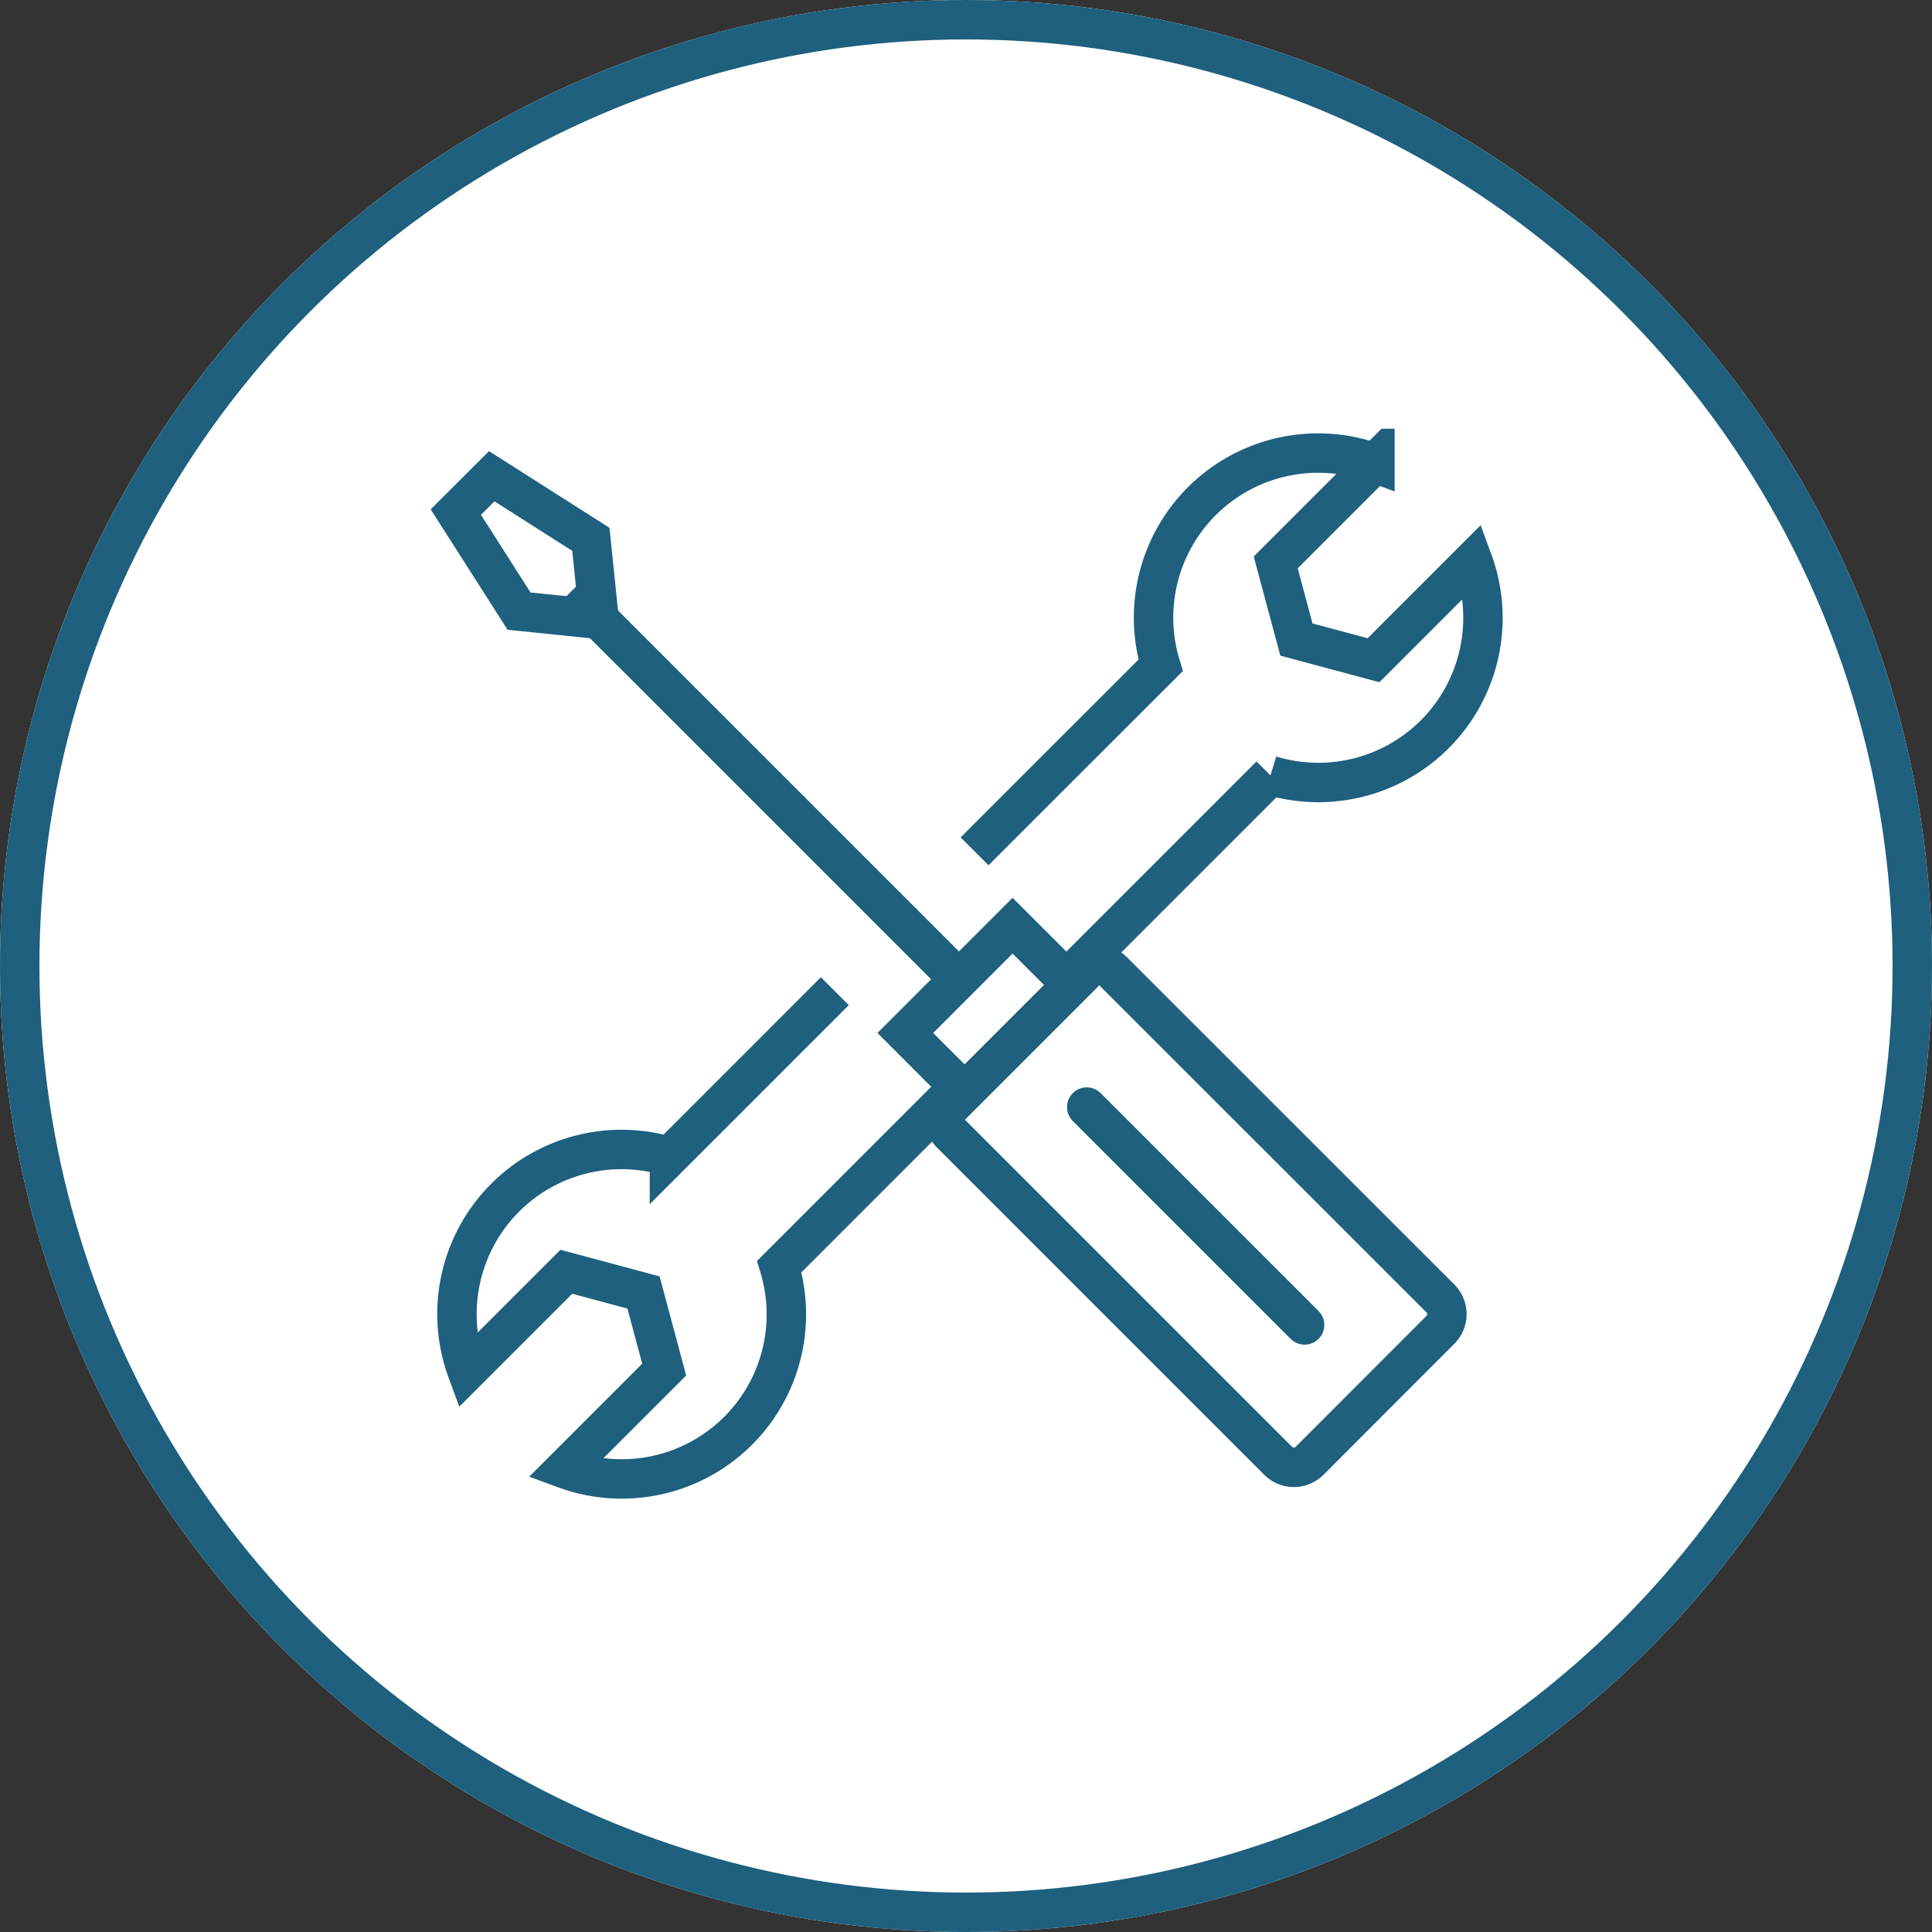 <svg xmlns="http://www.w3.org/2000/svg" xmlns:xlink="http://www.w3.org/1999/xlink" width="98" height="98" viewBox="0 0 98 98"><rect x="0" y="0" width="98" height="98" fill="#333333" stroke="none"/><defs><clipPath id="a"><rect width="54.906" height="54.505" fill="none" stroke="#1e607e" stroke-width="2"/></clipPath></defs><g transform="translate(-406 -1704)"><g transform="translate(406 1704)" fill="#fff" stroke="#1e607e" stroke-width="2"><circle cx="49" cy="49" r="49" stroke="none"/><circle cx="49" cy="49" r="48" fill="none"/></g><g transform="translate(427.547 1725.747)"><g transform="translate(0 0)" clip-path="url(#a)"><path d="M21.812,46.185l-4.09,4.091-4.3,4.3A8.348,8.348,0,0,0,3.16,65.451l5.033-5.033,3.913,1.05,1.05,3.913L8.122,70.414A8.349,8.349,0,0,0,18.994,60.156l4.3-4.3,4.489-4.49" transform="translate(-1.012 -17.655)" fill="none" stroke="#1e607e" stroke-width="2"/><path d="M49.856,28.649l6-6,4.3-4.3A8.349,8.349,0,0,0,70.418,7.473l-5.034,5.034-3.913-1.049L60.422,7.546l5.033-5.033A8.348,8.348,0,0,0,54.584,12.77l-4.306,4.3-5.132,5.131" transform="translate(-17.258 -0.765)" fill="none" stroke="#1e607e" stroke-width="2"/><path d="M50,43.12a1.128,1.128,0,0,0-1.594,0l-.679.681a1.445,1.445,0,0,0-.321-.486L44.9,40.808,39.46,46.251l2.507,2.507a1.429,1.429,0,0,0,.484.321l-.68.68a1.126,1.126,0,0,0,0,1.594l16.6,16.6a1.127,1.127,0,0,0,1.593,0L66.6,61.31a1.126,1.126,0,0,0,0-1.594Z" transform="translate(-15.084 -15.6)" fill="none" stroke="#1e607e" stroke-width="2"/><line x1="19.713" y1="19.712" transform="translate(7.424 8.256)" fill="none" stroke="#1e607e" stroke-width="2"/><path d="M9.243,11.1l-3.486-.357L2.55,5.718,4.371,3.9,9.4,7.1l.358,3.486Z" transform="translate(-0.975 -1.49)" fill="none" stroke="#1e607e" stroke-width="2"/><line x2="11.051" y2="11.051" transform="translate(33.577 34.409)" fill="none" stroke="#1e607e" stroke-linecap="round" stroke-linejoin="round" stroke-width="2"/><line y1="8.249" x2="8.249" transform="translate(25.969 26.818)" fill="none" stroke="#1e607e" stroke-width="2"/></g></g></g></svg>